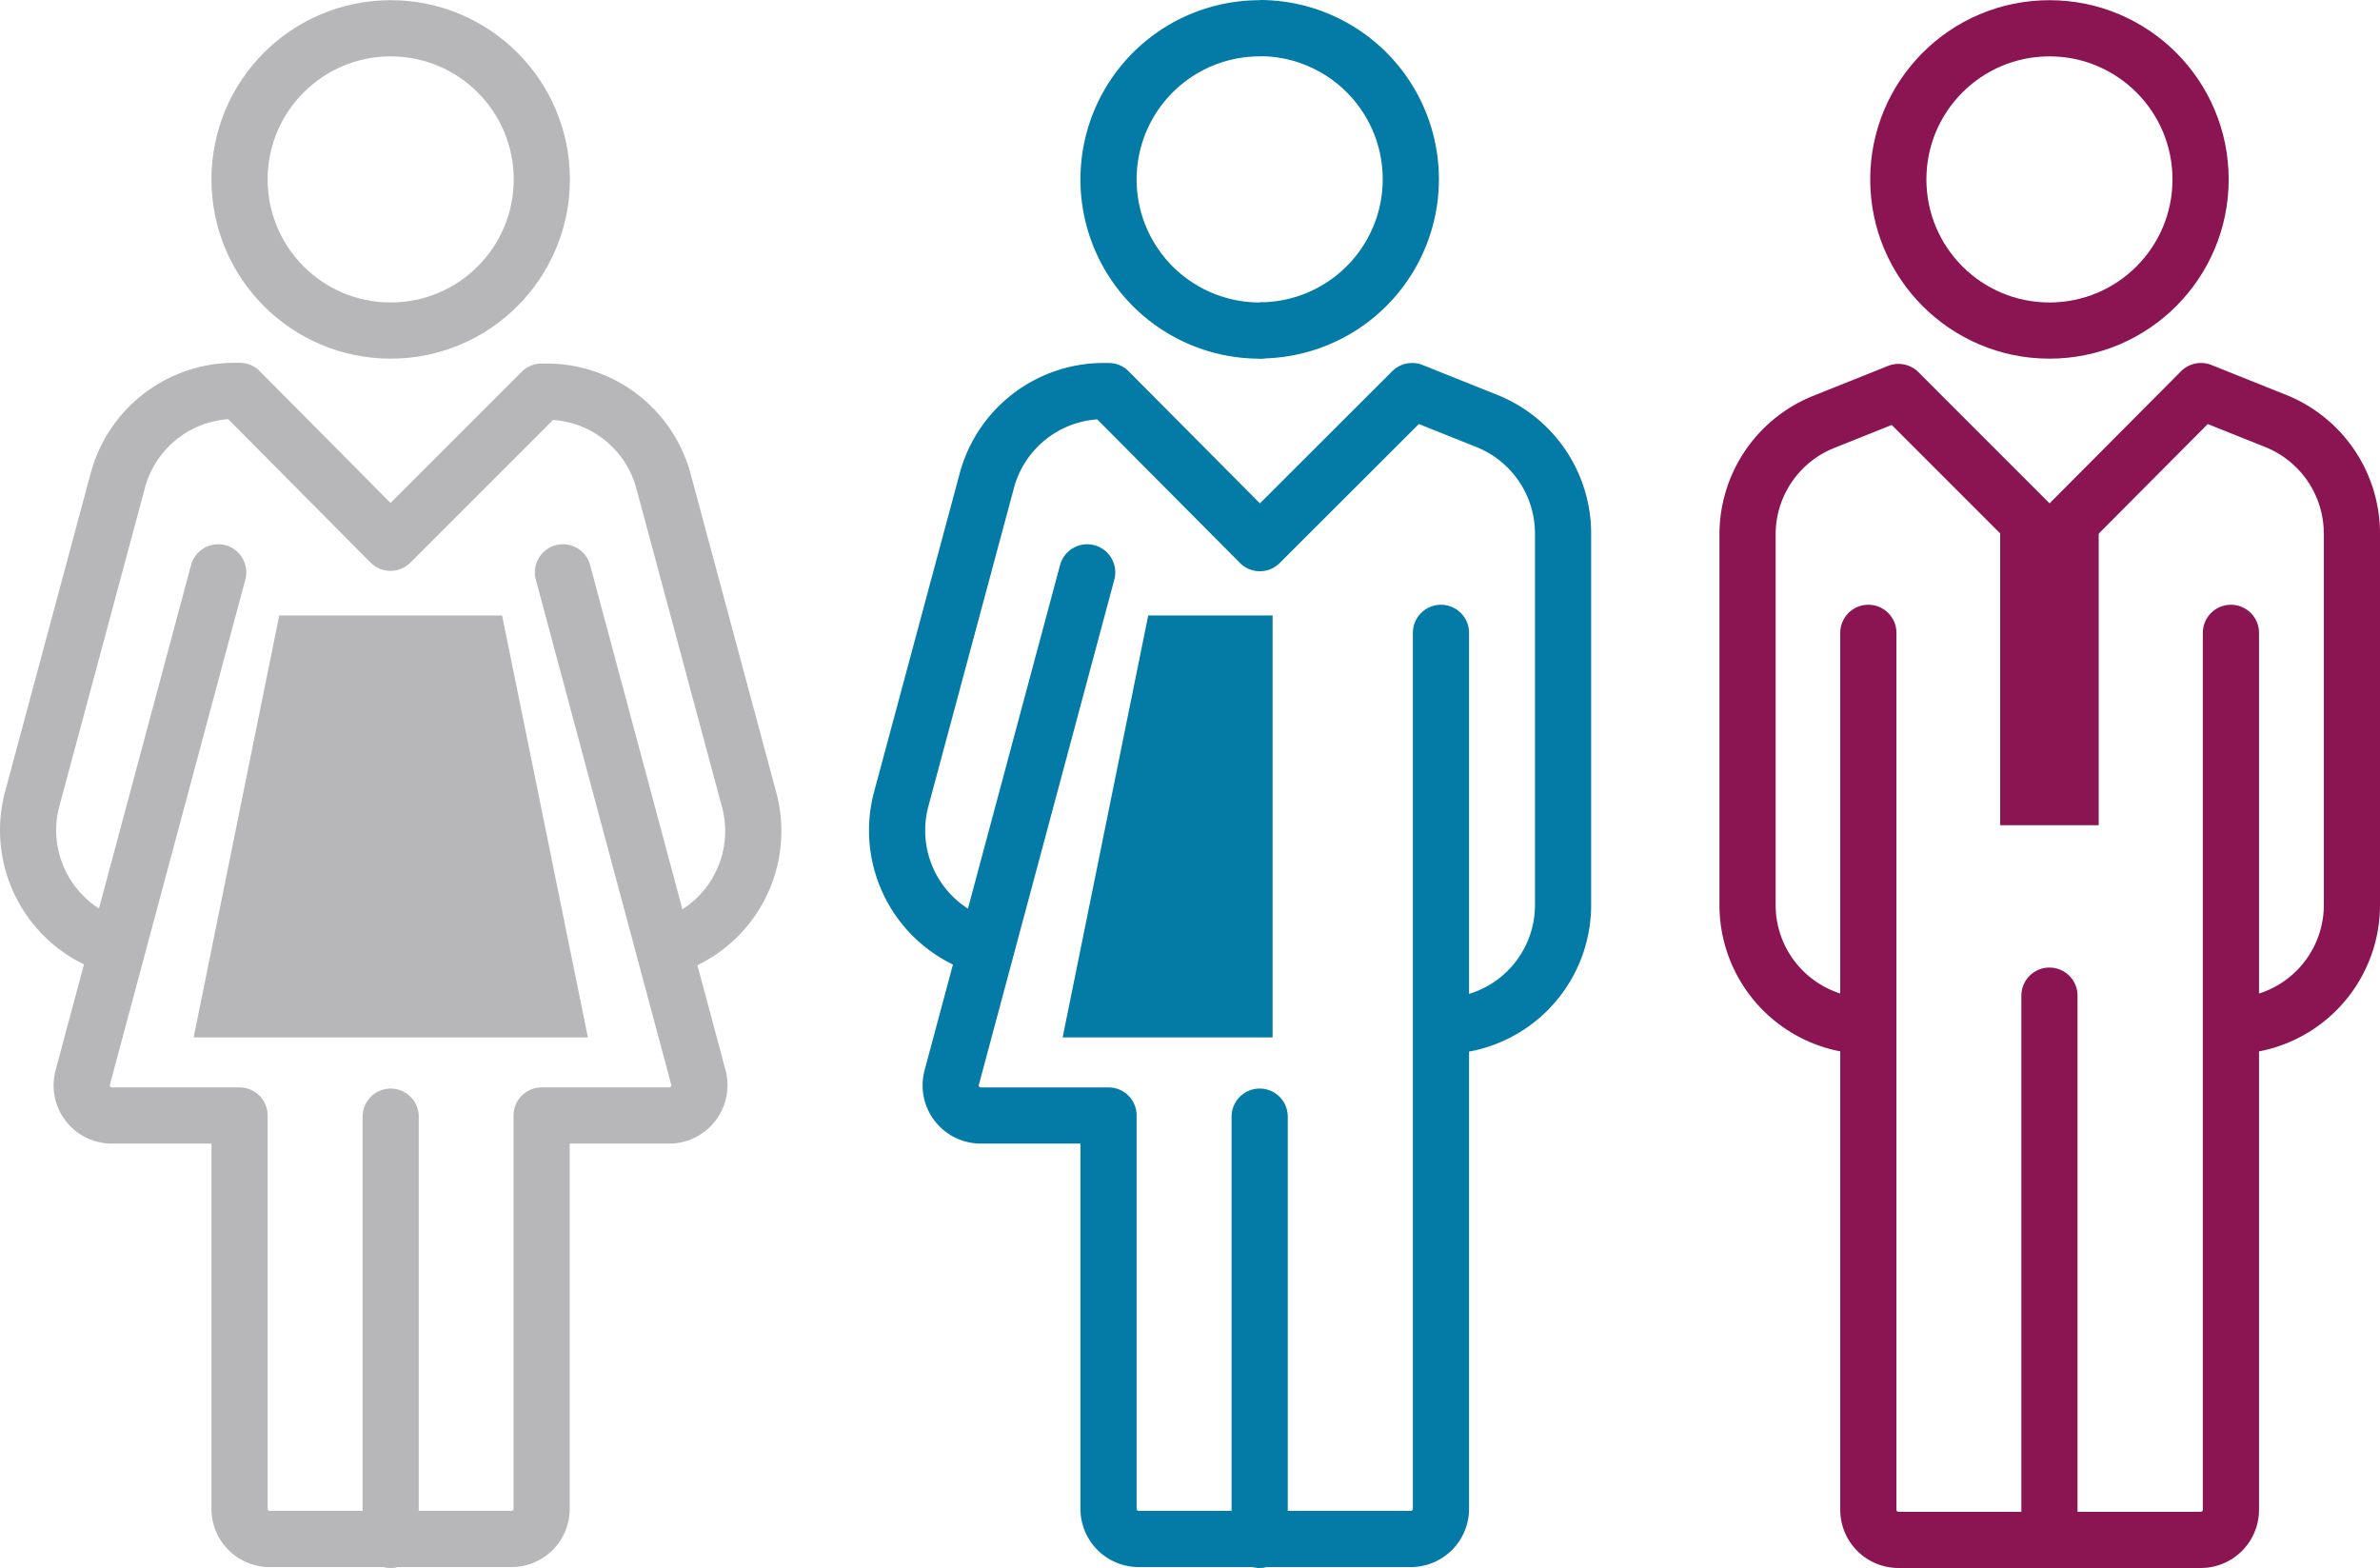 <svg xmlns="http://www.w3.org/2000/svg" viewBox="0 0 127.08 83.72"><defs><style>.cls-1{fill:#8b1453;}.cls-2,.cls-3,.cls-5,.cls-6,.cls-7,.cls-9{fill:none;stroke-linejoin:round;stroke-width:3px;}.cls-2,.cls-3{stroke:#8b1453;}.cls-3,.cls-5,.cls-9{stroke-linecap:round;}.cls-4{fill:#b7b7b9;}.cls-5,.cls-6{stroke:#b7b7b9;}.cls-7,.cls-9{stroke:#047ba6;}.cls-8{fill:#037ba4;}</style></defs><g id="Layer_2" data-name="Layer 2"><g id="Layer_1-2" data-name="Layer 1"><rect class="cls-1" x="106.8" y="28.25" width="5.26" height="15.81"/><circle class="cls-2" cx="109.43" cy="9.58" r="8.07"/><path class="cls-2" d="M119.12,54.78a6.46,6.46,0,0,0,6.46-6.46V28.48a6.48,6.48,0,0,0-4.06-6l-4-1.6L109.44,29l-8.07-8.07-4,1.6a6.47,6.47,0,0,0-4.06,6V48.32a6.46,6.46,0,0,0,6.46,6.46"/><line class="cls-3" x1="109.43" y1="53.16" x2="109.43" y2="82.22"/><path class="cls-3" d="M119.12,33.79V80.61a1.61,1.61,0,0,1-1.61,1.61H101.37a1.61,1.61,0,0,1-1.61-1.61V33.79"/><polygon class="cls-4" points="14.91 32.86 10.34 55.39 31.39 55.39 26.81 32.86 14.91 32.86"/><line class="cls-5" x1="20.86" y1="59.62" x2="20.86" y2="82.22"/><circle class="cls-5" cx="20.86" cy="9.58" r="8.07"/><path class="cls-6" d="M35.45,50.61A6.46,6.46,0,0,0,40,42.7l-4.57-17a6.46,6.46,0,0,0-6.24-4.79h-.27l-8.07,8.07L12.8,20.87h-.27a6.46,6.46,0,0,0-6.24,4.79l-4.57,17a6.46,6.46,0,0,0,4.57,7.91"/><path class="cls-5" d="M11.65,30.56l-7.24,27a1.61,1.61,0,0,0,1.56,2h6.82v21a1.61,1.61,0,0,0,1.61,1.61H27.31a1.61,1.61,0,0,0,1.61-1.61v-21h6.82a1.62,1.62,0,0,0,1.56-2l-7.24-27"/><path class="cls-7" d="M67.26,1.5a8.07,8.07,0,0,1,0,16.14"/><polygon class="cls-8" points="61.31 32.86 56.74 55.39 67.95 55.39 67.95 32.86 61.31 32.86"/><line class="cls-9" x1="67.26" y1="59.62" x2="67.26" y2="82.22"/><path class="cls-9" d="M67.26,17.65a8.07,8.07,0,0,1,0-16.14"/><path class="cls-7" d="M77,54.78a6.46,6.46,0,0,0,6.46-6.46V28.48a6.48,6.48,0,0,0-4.06-6l-4-1.6L67.27,29h0L59.2,20.88h-.27a6.46,6.46,0,0,0-6.24,4.79l-4.57,17a6.46,6.46,0,0,0,4.57,7.91"/><path class="cls-9" d="M58.05,30.56l-7.24,27a1.61,1.61,0,0,0,1.56,2h6.82v21a1.61,1.61,0,0,0,1.61,1.61H75.33a1.61,1.61,0,0,0,1.61-1.61V33.79"/></g></g></svg>